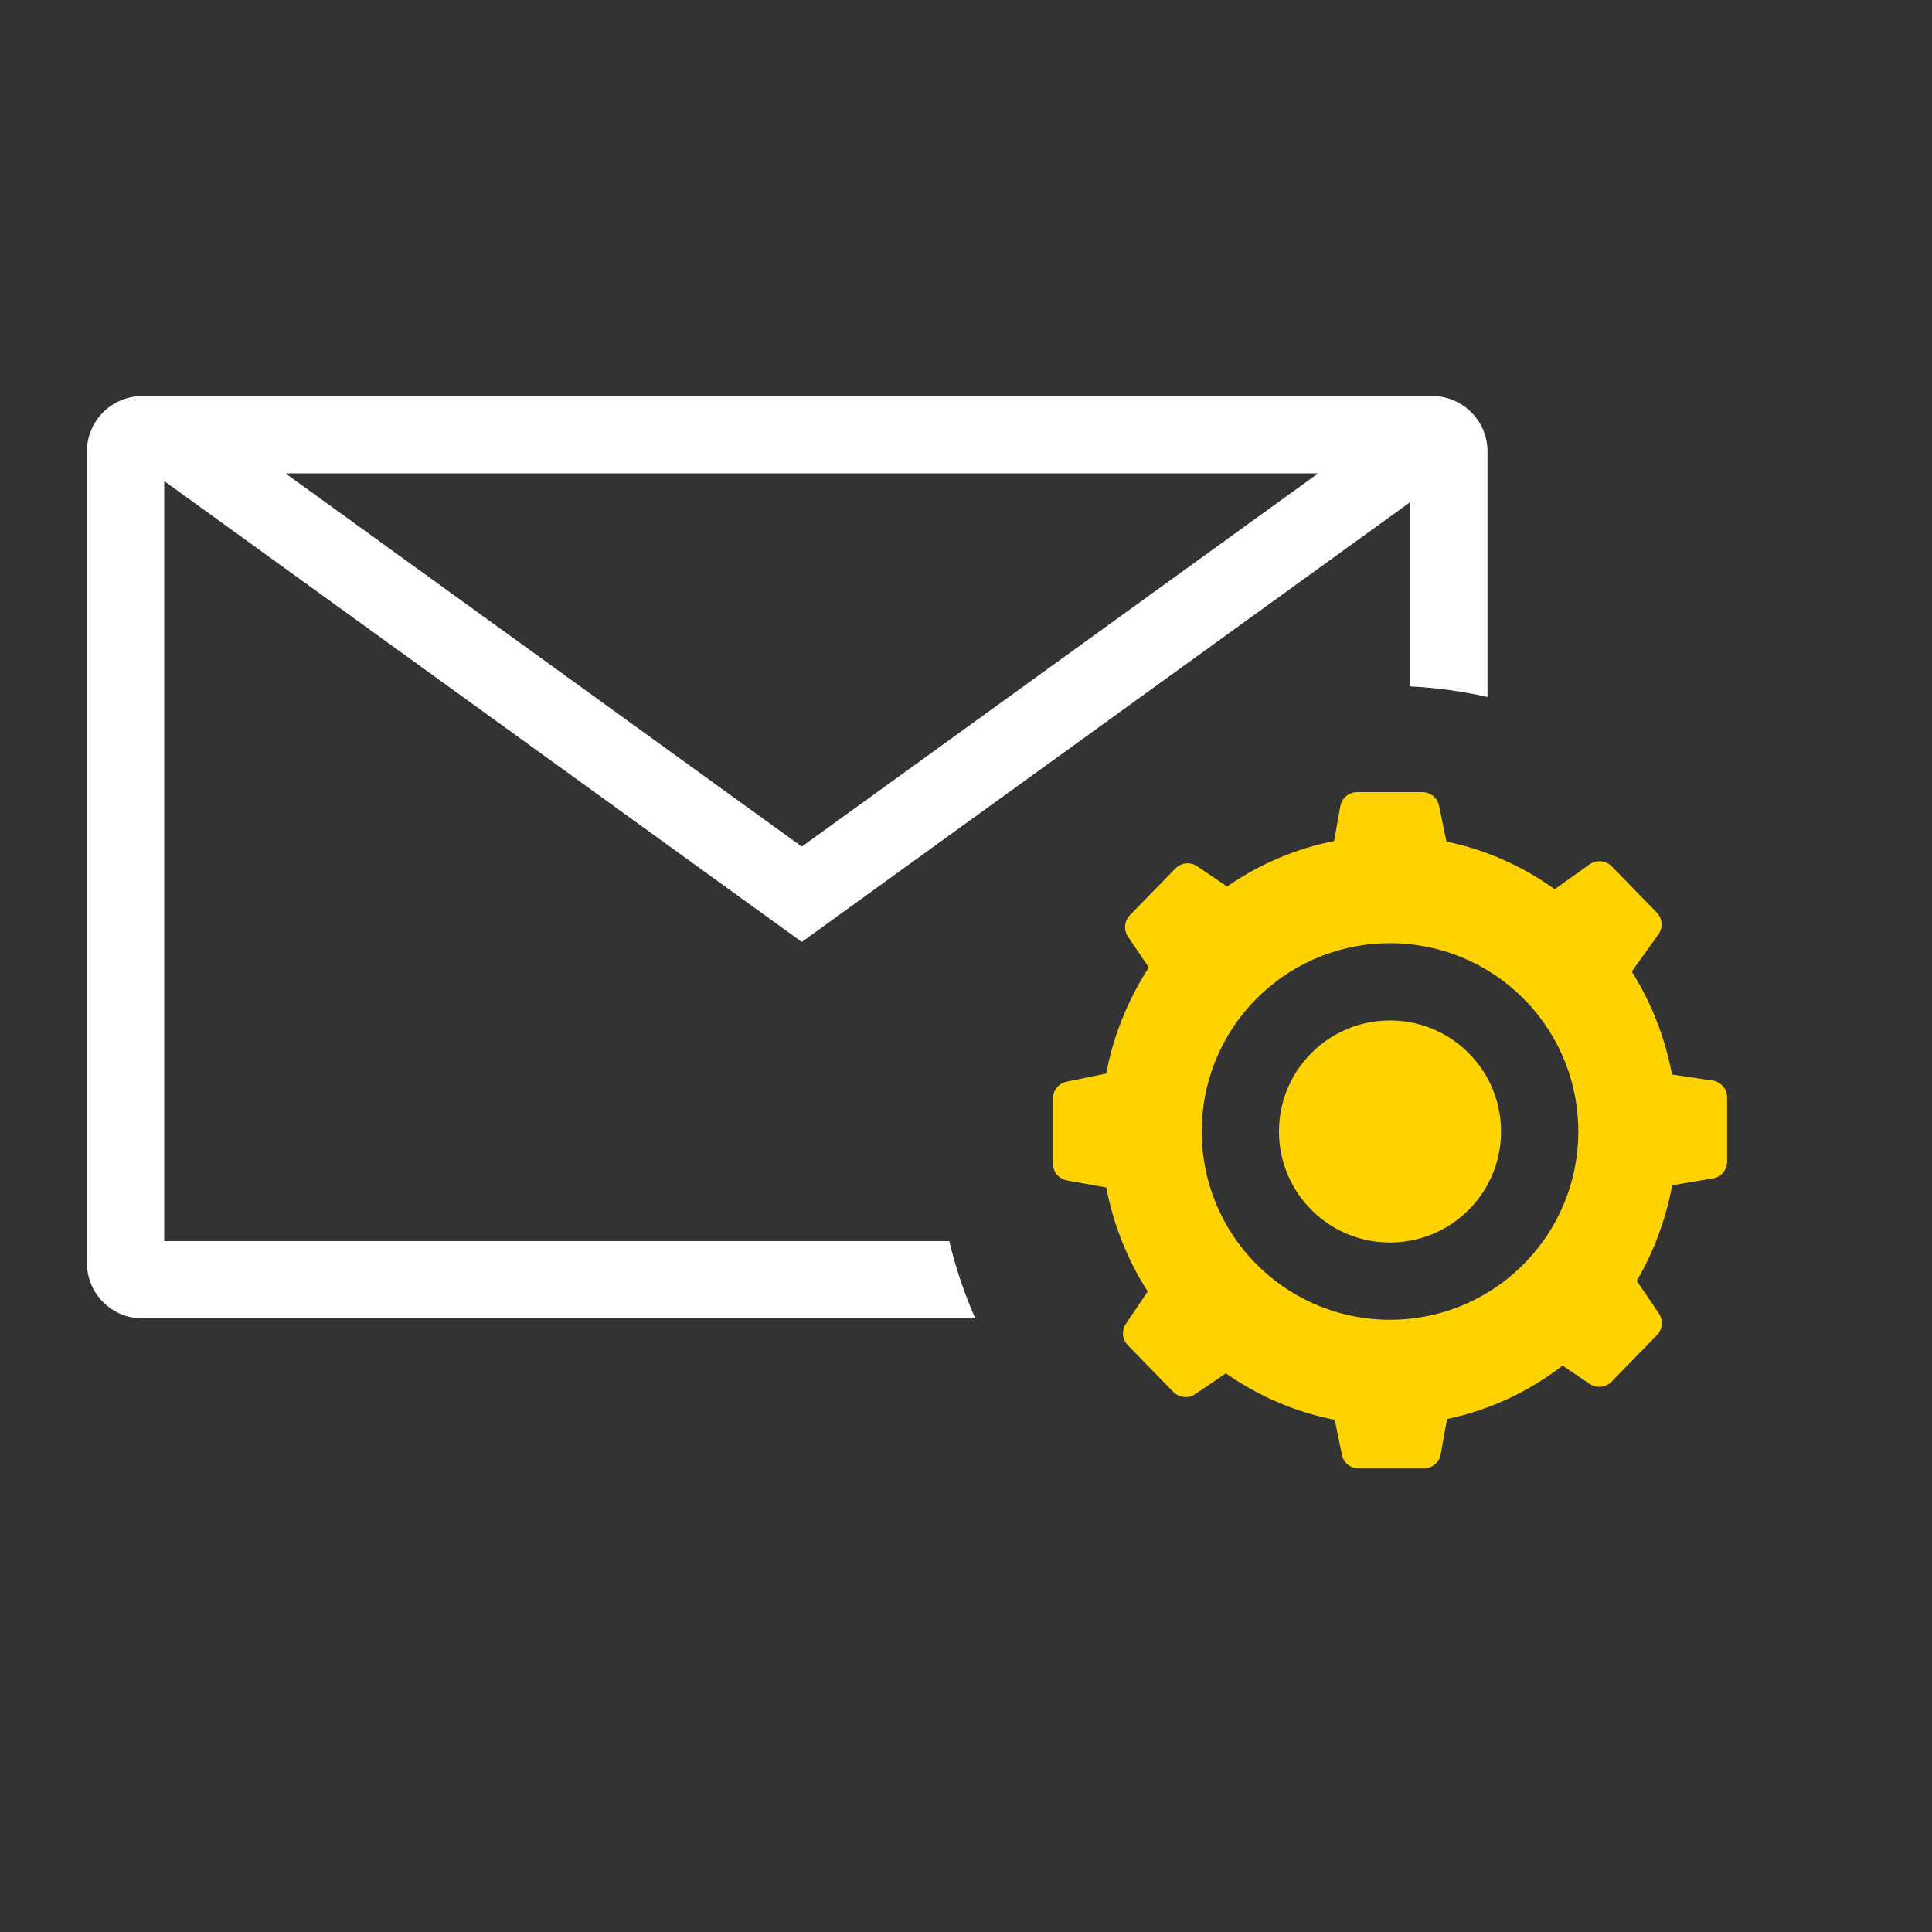 <?xml version="1.0" encoding="UTF-8"?> <svg xmlns="http://www.w3.org/2000/svg" width="200" height="200" viewBox="0 0 200 200" fill="none"><rect x="0" y="0" width="200" height="200" fill="#333333" stroke="none"/><path d="M148.557 41.008C151.581 41.161 153.986 43.663 153.986 46.726V72.152C151.395 71.566 148.722 71.193 145.986 71.058V51.978L85.346 95.817L83.002 97.512L80.659 95.817L17 49.798V128.479H98.269C98.928 131.249 99.835 133.924 100.964 136.479H14.726L14.431 136.472C11.503 136.323 9.156 133.976 9.008 131.049L9 130.754V46.726C9 43.662 11.406 41.161 14.431 41.008L14.726 41H148.262L148.557 41.008ZM83.002 87.64L136.454 49H29.551L83.002 87.64Z" fill="white"></path><path d="M147.24 82C148.08 82 148.805 82.591 148.974 83.414L149.733 87.116C153.836 87.964 157.632 89.674 160.936 92.051L164.557 89.477C165.268 88.971 166.241 89.06 166.85 89.685L171.506 94.466C172.104 95.08 172.176 96.035 171.676 96.732L168.921 100.57C170.926 103.768 172.361 107.373 173.085 111.237L177.275 111.852C178.145 111.979 178.789 112.724 178.789 113.603V120.247C178.789 121.112 178.164 121.85 177.312 121.993L173.102 122.697C172.446 126.253 171.189 129.589 169.439 132.594L171.73 135.971C172.202 136.666 172.12 137.597 171.534 138.199L166.825 143.033C166.227 143.647 165.275 143.745 164.565 143.265L161.757 141.365C158.283 144.049 154.217 145.974 149.795 146.898L149.14 150.556C148.988 151.399 148.254 152.013 147.397 152.013H140.649C139.809 152.013 139.085 151.422 138.916 150.599L138.172 146.976C134.054 146.173 130.237 144.507 126.907 142.166L123.72 144.322C123.01 144.802 122.059 144.705 121.461 144.092L116.752 139.257C116.166 138.655 116.084 137.724 116.556 137.028L118.812 133.7C116.751 130.48 115.269 126.838 114.518 122.927C114.499 122.924 114.48 122.923 114.462 122.92L110.457 122.202C109.614 122.051 109 121.317 109 120.46V113.711C109 112.871 109.591 112.146 110.414 111.978L114.418 111.155C114.448 111.149 114.479 111.146 114.51 111.142C115.272 107.143 116.798 103.425 118.927 100.15L116.769 96.97C116.297 96.274 116.38 95.343 116.966 94.741L121.674 89.907C122.272 89.293 123.224 89.196 123.934 89.676L127.032 91.772C130.313 89.491 134.062 87.863 138.102 87.065L138.749 83.458C138.9 82.615 139.634 82 140.491 82H147.24ZM157.634 103.3C150.115 95.83 138.038 95.752 130.424 103.037L130.064 103.389C122.476 111.027 122.516 123.371 130.154 130.959L130.516 131.309C138.055 138.429 149.871 138.391 157.364 131.222L157.724 130.868C165.193 123.35 165.271 111.272 157.986 103.658L157.634 103.3ZM135.739 109.027C140.213 104.524 147.492 104.501 151.995 108.975C156.498 113.449 156.523 120.727 152.049 125.23C147.575 129.734 140.297 129.758 135.793 125.284C131.289 120.81 131.265 113.531 135.739 109.027Z" fill="#FFD300"></path></svg> 